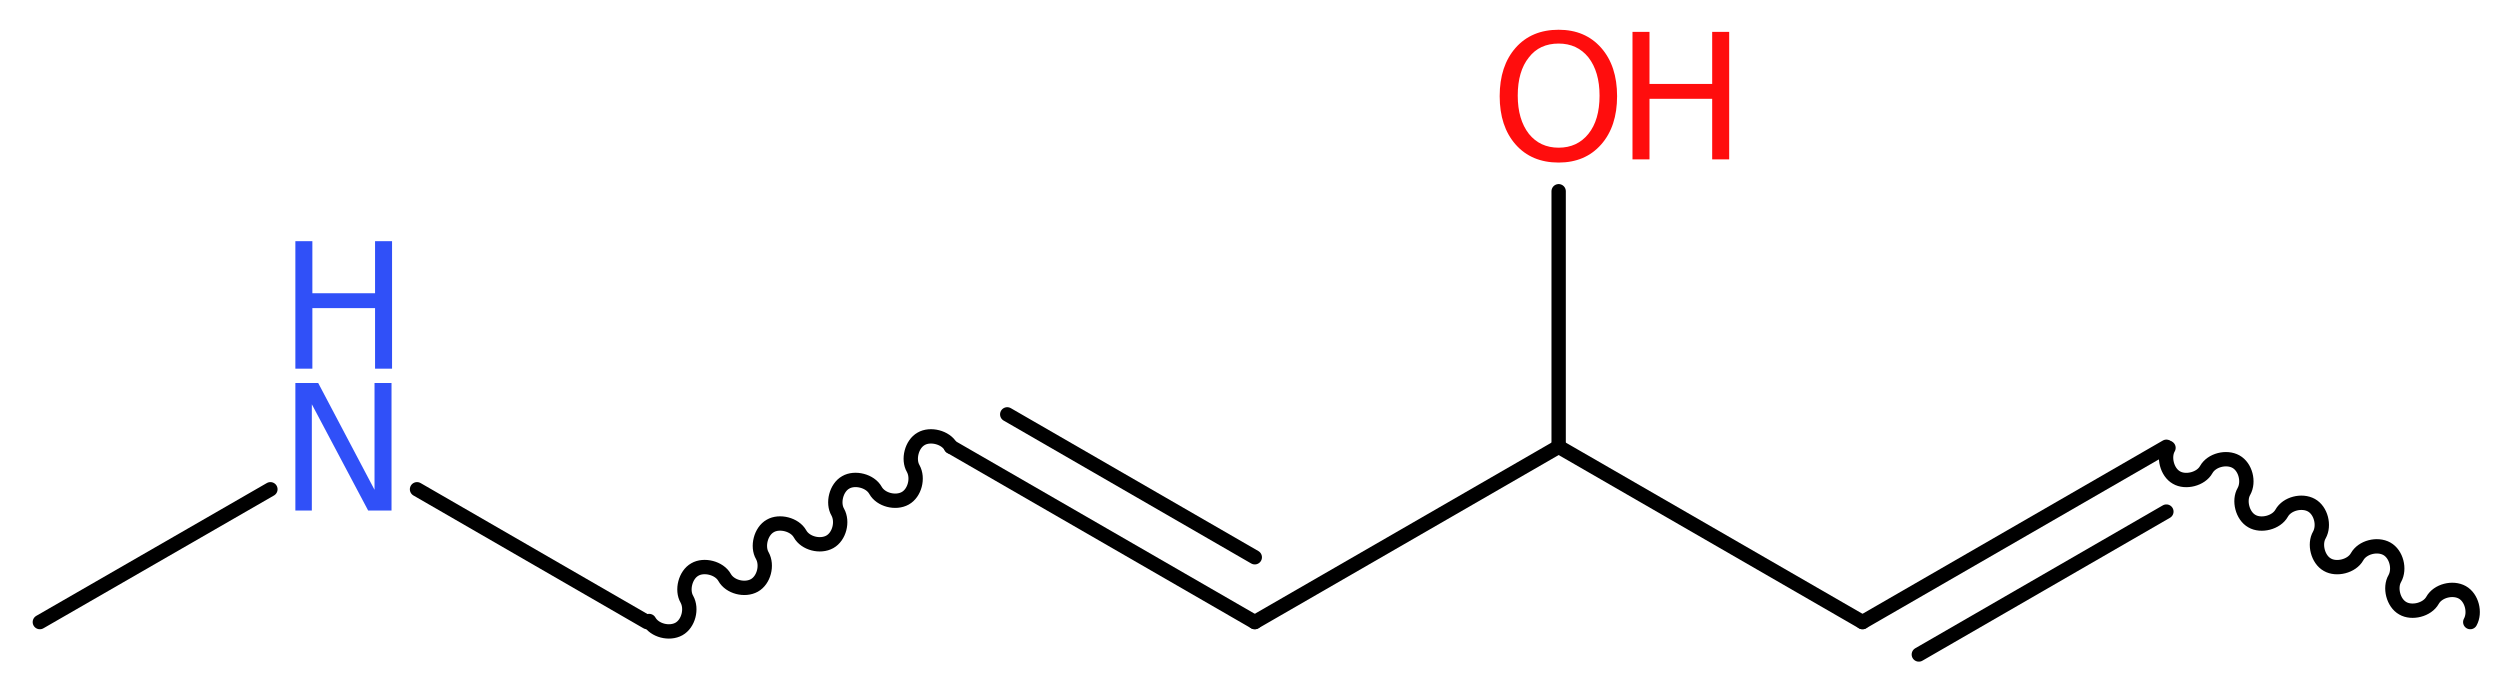 <?xml version='1.0' encoding='UTF-8'?>
<!DOCTYPE svg PUBLIC "-//W3C//DTD SVG 1.1//EN" "http://www.w3.org/Graphics/SVG/1.1/DTD/svg11.dtd">
<svg version='1.2' xmlns='http://www.w3.org/2000/svg' xmlns:xlink='http://www.w3.org/1999/xlink' width='47.06mm' height='13.07mm' viewBox='0 0 47.06 13.07'>
  <desc>Generated by the Chemistry Development Kit (http://github.com/cdk)</desc>
  <g stroke-linecap='round' stroke-linejoin='round' stroke='#000000' stroke-width='.27' fill='#FF0D0D'>
    <rect x='.0' y='.0' width='48.0' height='14.0' fill='#FFFFFF' stroke='none'/>
    <g id='mol1' class='mol'>
      <path id='mol1bnd1' class='bond' d='M46.5 11.71c.1 -.18 .03 -.46 -.15 -.56c-.18 -.1 -.46 -.03 -.56 .15c-.1 .18 -.39 .25 -.56 .15c-.18 -.1 -.25 -.39 -.15 -.56c.1 -.18 .03 -.46 -.15 -.56c-.18 -.1 -.46 -.03 -.56 .15c-.1 .18 -.39 .25 -.56 .15c-.18 -.1 -.25 -.39 -.15 -.56c.1 -.18 .03 -.46 -.15 -.56c-.18 -.1 -.46 -.03 -.56 .15c-.1 .18 -.39 .25 -.56 .15c-.18 -.1 -.25 -.39 -.15 -.56c.1 -.18 .03 -.46 -.15 -.56c-.18 -.1 -.46 -.03 -.56 .15c-.1 .18 -.39 .25 -.56 .15c-.18 -.1 -.25 -.39 -.15 -.56' fill='none' stroke='#000000' stroke-width='.27'/>
      <g id='mol1bnd2' class='bond'>
        <line x1='40.78' y1='8.41' x2='35.06' y2='11.71'/>
        <line x1='40.78' y1='9.63' x2='36.12' y2='12.32'/>
      </g>
      <line id='mol1bnd3' class='bond' x1='35.06' y1='11.71' x2='29.34' y2='8.41'/>
      <line id='mol1bnd4' class='bond' x1='29.34' y1='8.41' x2='29.34' y2='3.6'/>
      <line id='mol1bnd5' class='bond' x1='29.34' y1='8.41' x2='23.62' y2='11.71'/>
      <g id='mol1bnd6' class='bond'>
        <line x1='23.62' y1='11.71' x2='17.9' y2='8.41'/>
        <line x1='23.62' y1='10.49' x2='18.96' y2='7.8'/>
      </g>
      <path id='mol1bnd7' class='bond' d='M17.9 8.41c-.1 -.18 -.39 -.25 -.56 -.15c-.18 .1 -.25 .39 -.15 .56c.1 .18 .03 .46 -.15 .56c-.18 .1 -.46 .03 -.56 -.15c-.1 -.18 -.39 -.25 -.56 -.15c-.18 .1 -.25 .39 -.15 .56c.1 .18 .03 .46 -.15 .56c-.18 .1 -.46 .03 -.56 -.15c-.1 -.18 -.39 -.25 -.56 -.15c-.18 .1 -.25 .39 -.15 .56c.1 .18 .03 .46 -.15 .56c-.18 .1 -.46 .03 -.56 -.15c-.1 -.18 -.39 -.25 -.56 -.15c-.18 .1 -.25 .39 -.15 .56c.1 .18 .03 .46 -.15 .56c-.18 .1 -.46 .03 -.56 -.15' fill='none' stroke='#000000' stroke-width='.27'/>
      <line id='mol1bnd8' class='bond' x1='12.18' y1='11.71' x2='7.85' y2='9.21'/>
      <line id='mol1bnd9' class='bond' x1='5.09' y1='9.21' x2='.75' y2='11.71'/>
      <g id='mol1atm5' class='atom'>
        <path d='M29.34 .82q-.36 .0 -.56 .26q-.21 .26 -.21 .72q.0 .45 .21 .72q.21 .26 .56 .26q.35 .0 .56 -.26q.21 -.26 .21 -.72q.0 -.45 -.21 -.72q-.21 -.26 -.56 -.26zM29.34 .56q.5 .0 .8 .34q.3 .34 .3 .91q.0 .57 -.3 .91q-.3 .34 -.8 .34q-.51 .0 -.81 -.34q-.3 -.34 -.3 -.91q.0 -.57 .3 -.91q.3 -.34 .81 -.34z' stroke='none'/>
        <path d='M30.73 .6h.32v.98h1.18v-.98h.32v2.4h-.32v-1.14h-1.18v1.14h-.32v-2.4z' stroke='none'/>
      </g>
      <g id='mol1atm9' class='atom'>
        <path d='M5.56 7.21h.43l1.06 2.01v-2.01h.32v2.4h-.44l-1.06 -2.0v2.0h-.31v-2.4z' stroke='none' fill='#3050F8'/>
        <path d='M5.56 4.54h.32v.98h1.18v-.98h.32v2.4h-.32v-1.14h-1.18v1.14h-.32v-2.4z' stroke='none' fill='#3050F8'/>
      </g>
    </g>
  </g>
</svg>
